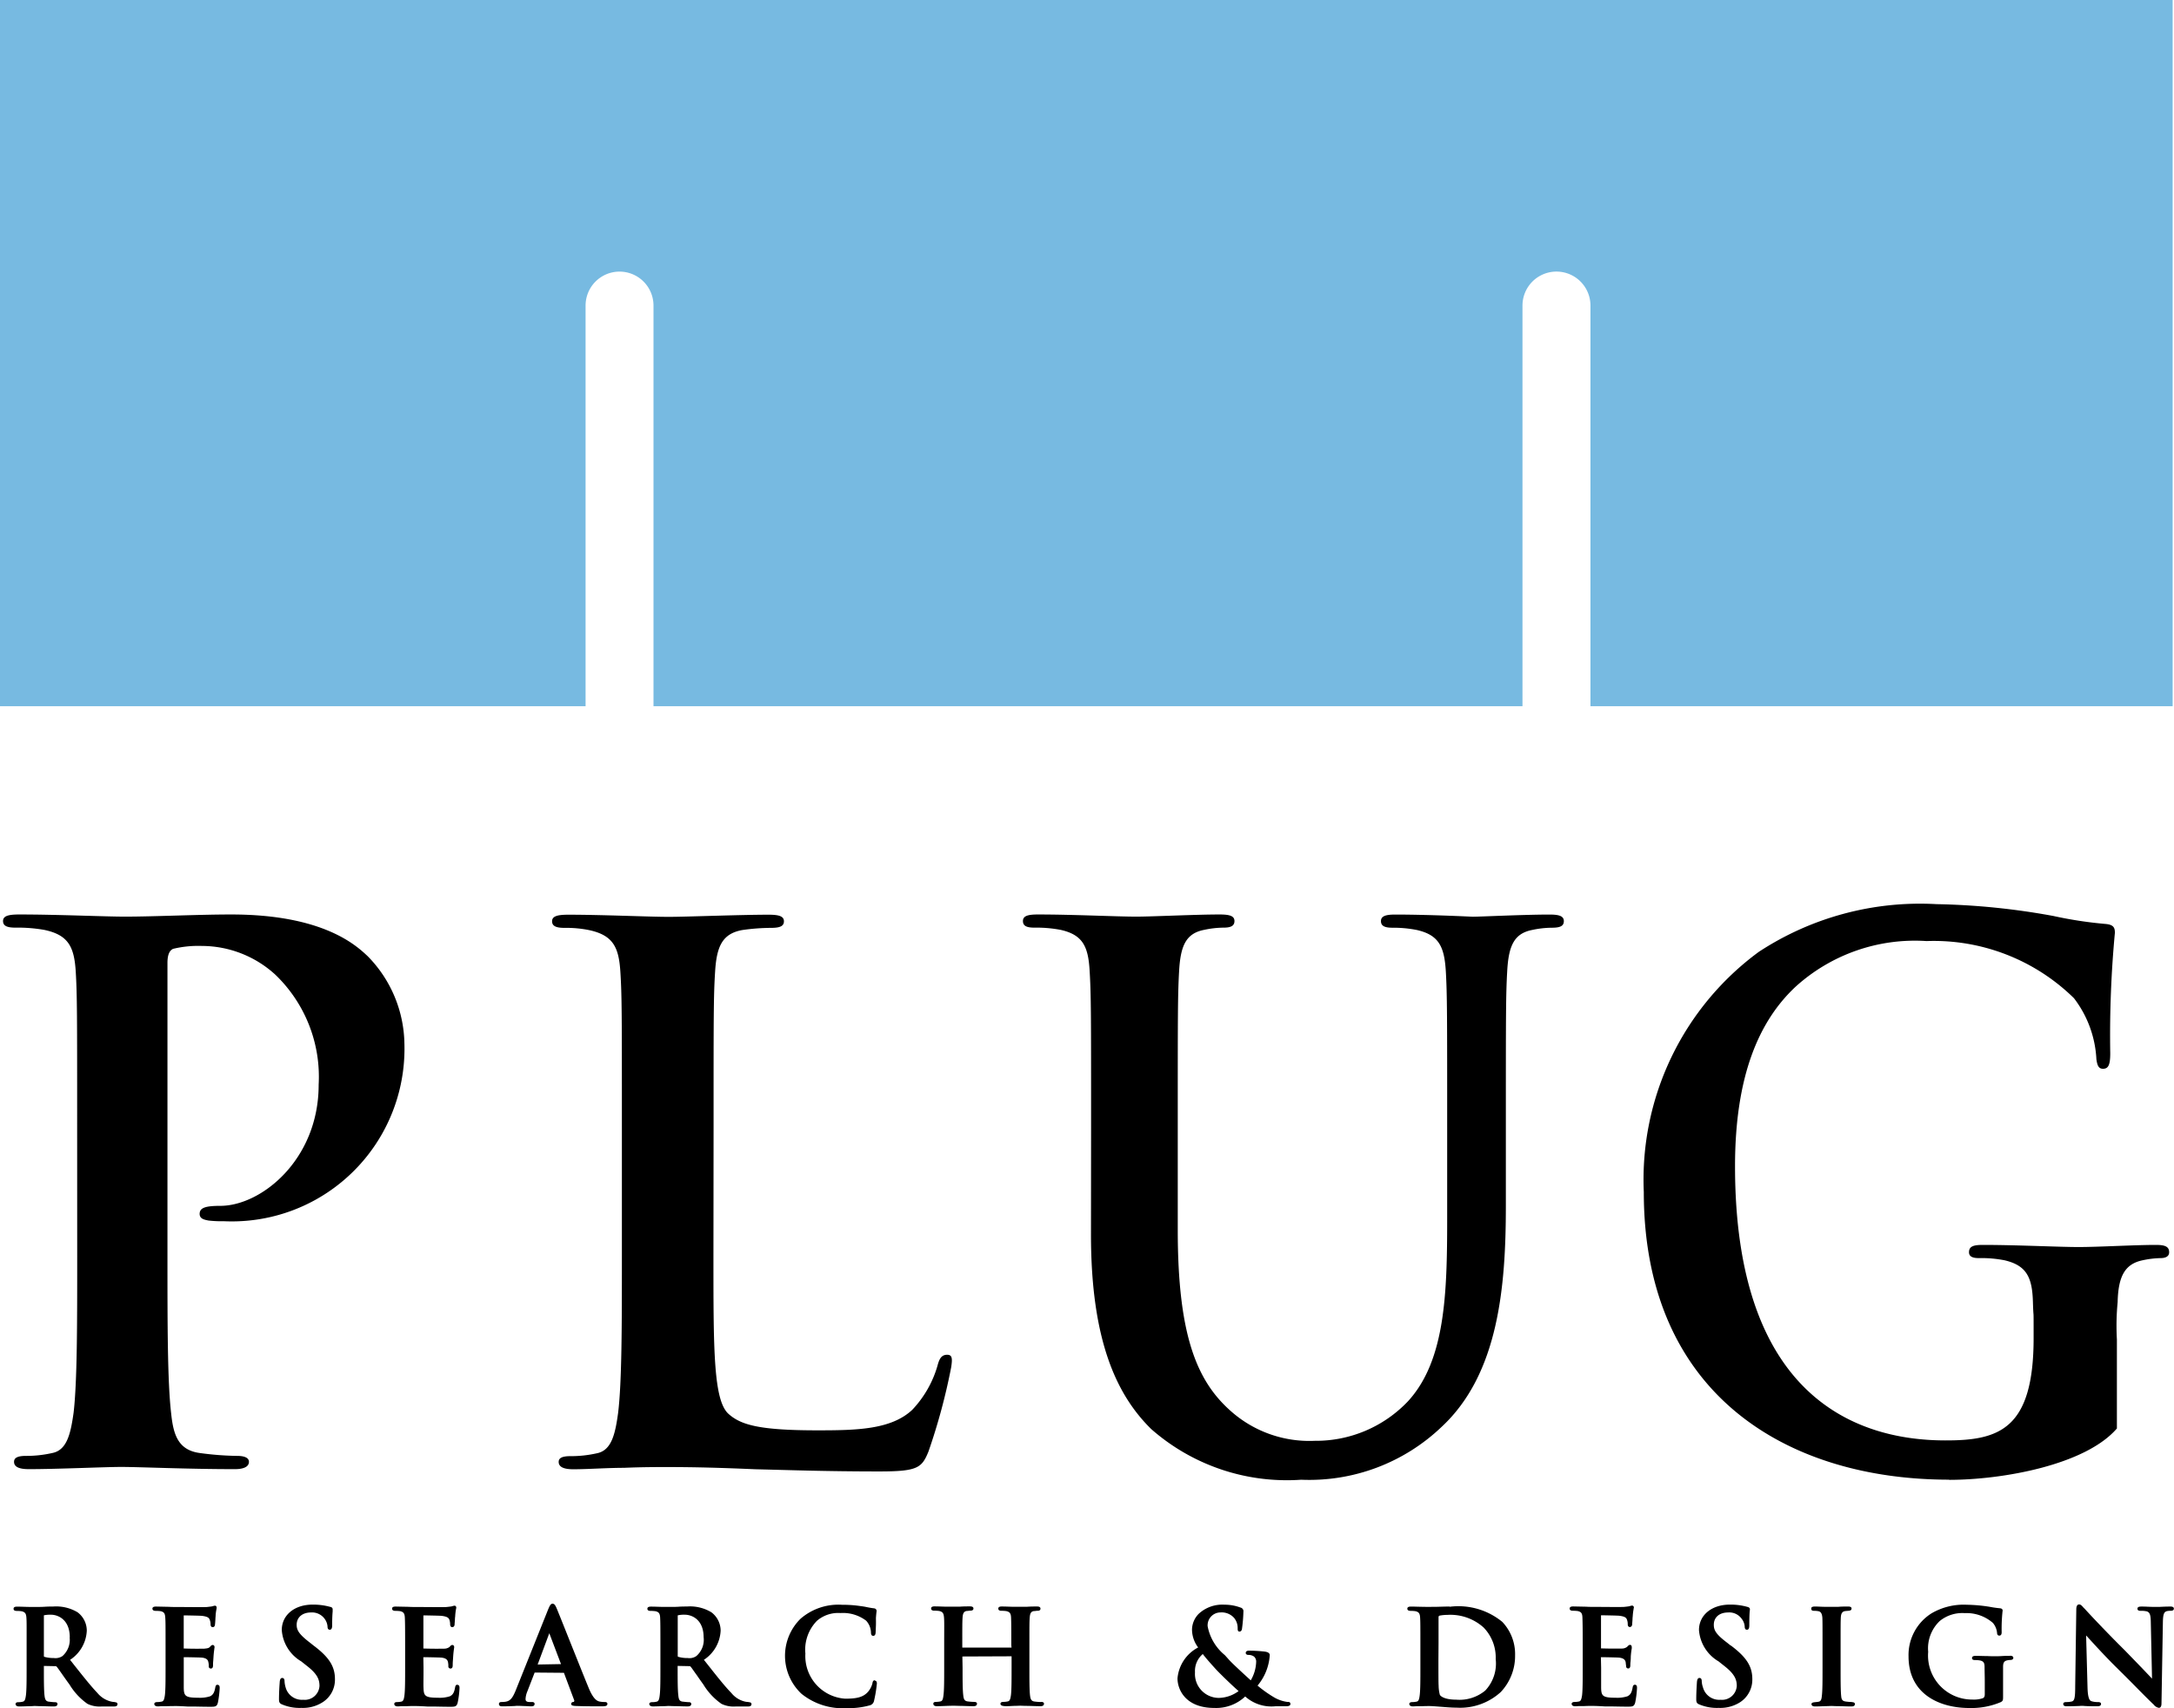 <svg xmlns="http://www.w3.org/2000/svg" width="75.803" height="59.551" viewBox="0 0 75.803 59.551">
  <g id="logo_simbol" transform="translate(-868 -3936)">
    <g id="グループ_1" data-name="グループ 1" transform="translate(868 3936)">
      <path id="パス_1" data-name="パス 1" d="M455.832,7725v24.623H476.25v-13.968a1.184,1.184,0,0,1,2.368,0v13.968h30.3v-13.968a1.185,1.185,0,0,1,2.37,0v13.968h20.3V7725Z" transform="translate(-455.832 -7725.001)" fill="#77bae1"/>
    </g>
    <g id="グループ_2" data-name="グループ 2" transform="translate(868.106 3967.523)">
      <path id="パス_2" data-name="パス 2" d="M458.51,7760.815c0-3.894,0-4.609-.049-5.427-.053-.867-.258-1.28-1.1-1.456a5.321,5.321,0,0,0-1-.078c-.283,0-.435-.055-.435-.23s.179-.229.565-.229c1.353,0,2.968.075,3.682.075,1.051,0,2.533-.075,3.71-.075,3.2,0,4.353,1.073,4.76,1.457a4.441,4.441,0,0,1,1.278,3.045,6.02,6.02,0,0,1-6.292,6.193,4.082,4.082,0,0,1-.54-.024c-.126-.027-.308-.051-.308-.231,0-.206.182-.281.719-.281,1.433,0,3.431-1.613,3.431-4.222a4.936,4.936,0,0,0-1.513-3.84,3.806,3.806,0,0,0-2.559-1,3.746,3.746,0,0,0-1,.1c-.124.053-.2.2-.2.488v10.234c0,2.354,0,4.377.129,5.478.075.719.23,1.278,1,1.38a10.538,10.538,0,0,0,1.3.1c.284,0,.412.08.412.207,0,.178-.2.255-.486.255-1.691,0-3.3-.077-3.968-.077-.586,0-2.2.077-3.222.077-.332,0-.514-.077-.514-.255,0-.127.1-.207.411-.207a4.086,4.086,0,0,0,.92-.1c.51-.1.641-.662.745-1.406.126-1.075.126-3.1.126-5.452Z" transform="translate(-455.926 -7753.034)"/>
      <path id="パス_3" data-name="パス 3" d="M478.6,7765.318c0,3.277,0,5.043.538,5.5.435.383,1.1.563,3.1.563,1.355,0,2.56-.025,3.295-.716a3.736,3.736,0,0,0,.879-1.536c.06-.231.133-.383.337-.383.177,0,.188.127.141.434a21.17,21.17,0,0,1-.794,2.945c-.23.563-.376.689-1.706.689-1.846,0-3.177-.049-4.328-.076-1.151-.05-2.072-.077-3.119-.077-.283,0-.847,0-1.463.027-.586,0-1.252.05-1.765.05-.33,0-.511-.077-.511-.257,0-.125.1-.2.408-.2a4.09,4.09,0,0,0,.923-.1c.51-.1.64-.662.741-1.406.132-1.075.132-3.1.132-5.452v-4.5c0-3.89,0-4.609-.053-5.427-.053-.866-.258-1.28-1.1-1.458a4.016,4.016,0,0,0-.847-.076c-.28,0-.434-.055-.434-.23s.181-.229.563-.229c1.2,0,2.816.075,3.506.075.615,0,2.484-.075,3.482-.075.356,0,.533.052.533.229s-.152.23-.454.23a7.24,7.24,0,0,0-1,.076c-.691.127-.893.563-.946,1.458-.053.818-.053,1.537-.053,5.427Z" transform="translate(-453.83 -7753.034)"/>
      <path id="パス_4" data-name="パス 4" d="M489.97,7760.815c0-3.894,0-4.609-.049-5.427-.046-.867-.23-1.28-1.011-1.456a4.505,4.505,0,0,0-.916-.078c-.261,0-.4-.055-.4-.23s.164-.229.518-.229c1.248,0,2.73.075,3.439.075.567,0,2.046-.075,2.9-.075.353,0,.518.052.518.229s-.142.23-.38.23a3.312,3.312,0,0,0-.68.078c-.637.125-.824.562-.871,1.456-.046.818-.046,1.534-.046,5.427v3.582c0,3.71.683,5.272,1.836,6.3a4.122,4.122,0,0,0,2.941,1.049,4.422,4.422,0,0,0,3.253-1.381c1.291-1.411,1.364-3.714,1.364-6.347v-3.2c0-3.894,0-4.609-.046-5.427-.051-.867-.235-1.28-1.016-1.456a4.243,4.243,0,0,0-.847-.078c-.256,0-.4-.055-.4-.23s.164-.229.493-.229c1.2,0,2.683.075,2.705.075.287,0,1.77-.075,2.685-.075.329,0,.494.052.494.229s-.14.23-.421.23a3.345,3.345,0,0,0-.685.078c-.636.125-.823.562-.87,1.456-.046.818-.046,1.534-.046,5.427v2.739c0,2.839-.261,5.861-2.237,7.7a6.677,6.677,0,0,1-4.9,1.846,7.163,7.163,0,0,1-5.229-1.767c-1.2-1.18-2.1-3.072-2.1-6.783Z" transform="translate(-452.032 -7753.034)"/>
      <path id="パス_5" data-name="パス 5" d="M517.517,7773.138c-5.649,0-10.646-2.971-10.646-10.032a9.849,9.849,0,0,1,4.009-8.37,10.245,10.245,0,0,1,6.2-1.664,24.853,24.853,0,0,1,4.075.413,14.167,14.167,0,0,0,1.823.278c.273.026.319.129.319.308a38.227,38.227,0,0,0-.162,4.2c0,.411-.068.541-.254.541-.158,0-.2-.13-.229-.334a3.809,3.809,0,0,0-.782-2.127,6.978,6.978,0,0,0-5.141-1.992,6.189,6.189,0,0,0-4.558,1.585c-1.289,1.2-2.119,3.122-2.119,6.269,0,7.889,4.079,9.553,7.321,9.556,1.879.007,3.09-.379,3.09-3.567,0-1.279,0-.486-.024-1.255-.022-.87-.227-1.279-.988-1.458a4.185,4.185,0,0,0-.9-.076c-.207,0-.341-.051-.341-.205,0-.205.157-.255.479-.255,1.2,0,2.65.074,3.339.074.714,0,1.937-.074,2.7-.074.3,0,.461.05.461.255,0,.154-.136.205-.3.205a3.224,3.224,0,0,0-.627.076c-.618.128-.849.563-.869,1.458a8.6,8.6,0,0,0-.026,1.306v3.1c-1.108,1.281-4.007,1.791-5.847,1.791" transform="translate(-449.661 -7753.071)"/>
      <path id="パス_6" data-name="パス 6" d="M459.783,7778.21a.622.622,0,0,1-.12-.015.886.886,0,0,1-.485-.3c-.227-.237-.487-.566-.816-.98l-.139-.176a1.282,1.282,0,0,0,.583-1.015.8.8,0,0,0-.322-.644,1.454,1.454,0,0,0-.85-.2c-.065,0-.185,0-.3.008s-.252.006-.33.006c-.036,0-.1,0-.181,0-.129,0-.291-.01-.439-.01-.046,0-.131,0-.131.074s.082.075.109.075a1.319,1.319,0,0,1,.167.011c.126.029.162.078.172.229s.007.269.007.95v.795c0,.415,0,.77-.024.958-.019.135-.038.205-.106.22a.567.567,0,0,1-.155.019c-.085,0-.1.037-.1.065s.02.084.122.084.25-.006.37-.009c.079,0,.145-.008.181-.008l.145.006c.138,0,.346.011.518.011.1,0,.125-.045.125-.084s-.022-.065-.089-.065-.153-.012-.217-.019c-.106-.015-.131-.085-.146-.217-.022-.191-.022-.549-.022-.965l0-.063.389.008a.068.068,0,0,1,.06.021c.033.039.121.163.22.306.071.1.149.212.225.314a2.234,2.234,0,0,0,.626.673.984.984,0,0,0,.5.092h.424c.033,0,.123,0,.123-.084,0-.031-.024-.065-.091-.065m-1.577-2.26a.757.757,0,0,1-.25.65.432.432,0,0,1-.3.07,1.175,1.175,0,0,1-.33-.042c-.013,0-.019-.009-.019-.05v-1.374c0-.025,0-.025.016-.027a1.043,1.043,0,0,1,.231-.018c.244,0,.656.167.656.79" transform="translate(-455.886 -7750.39)"/>
      <path id="パス_7" data-name="パス 7" d="M462.839,7777.608c-.067,0-.074.057-.083.093-.03.179-.08.262-.182.311a1.168,1.168,0,0,1-.412.05c-.454,0-.5-.063-.506-.346,0-.092,0-.33,0-.513v-.187l0-.368c.1,0,.55.008.637.015.167.021.207.086.22.154a.591.591,0,0,1,.016.112l0,.037a.07.07,0,0,0,.073.078c.075,0,.075-.086.075-.122,0-.017,0-.081.007-.147l.01-.148c.01-.153.026-.235.029-.282l.007-.041c0-.053-.026-.081-.065-.081s-.06.027-.1.07-.1.048-.191.058c-.067,0-.327.008-.719-.006v-1.154c.1,0,.56.009.636.016.215.027.25.076.274.146a.447.447,0,0,1,.026.148c0,.078.039.1.073.1s.07-.015.079-.078c.007-.037.013-.131.017-.208,0-.039.006-.075.006-.092a1.533,1.533,0,0,1,.03-.245.519.519,0,0,0,.007-.053c0-.065-.043-.072-.063-.072a.37.37,0,0,0-.079.019c-.037.01-.106.016-.188.026s-.814,0-1.124,0c-.049,0-.125,0-.214-.006l-.435-.009c-.046,0-.136,0-.136.073s.084.077.112.077a1.392,1.392,0,0,1,.168.01c.126.029.158.075.168.229s.01.269.01.951v.794c0,.415,0,.77-.024.962-.02.131-.039.2-.106.216a.734.734,0,0,1-.158.018c-.085,0-.106.038-.106.067s.024.084.129.084c.039,0,.092-.007.145-.007s.112,0,.165,0c.108-.006.2,0,.257-.006.135,0,.276.006.467.018h.162c.171,0,.368.008.619.008.175,0,.238,0,.274-.143a3.443,3.443,0,0,0,.063-.506c0-.044,0-.114-.072-.114" transform="translate(-455.355 -7750.392)"/>
      <path id="パス_8" data-name="パス 8" d="M465.7,7776.248l-.125-.1c-.393-.3-.465-.444-.465-.624,0-.262.2-.43.5-.43a.543.543,0,0,1,.467.21.524.524,0,0,1,.109.276c0,.1.044.116.079.116.083,0,.083-.11.083-.172,0-.246.01-.386.017-.464,0-.033,0-.059,0-.075,0-.069-.065-.082-.089-.087a2.229,2.229,0,0,0-.61-.078c-.632,0-1.075.365-1.075.887a1.381,1.381,0,0,0,.678,1.092l.208.165c.359.28.429.472.429.693a.516.516,0,0,1-.571.481.588.588,0,0,1-.61-.432.886.886,0,0,1-.038-.22c0-.091-.047-.109-.08-.109-.08,0-.086.112-.089.164-.007.093-.024.344-.024.576,0,.11.024.15.107.183a1.551,1.551,0,0,0,.674.121,1.272,1.272,0,0,0,.729-.19.927.927,0,0,0,.441-.81c0-.446-.2-.765-.751-1.178" transform="translate(-454.872 -7750.397)"/>
      <path id="パス_9" data-name="パス 9" d="M470.284,7777.608c-.065,0-.074.057-.082.093-.03.179-.079.262-.184.311a1.152,1.152,0,0,1-.409.05c-.455,0-.5-.063-.508-.346-.006-.092,0-.33,0-.513v-.187l-.006-.368c.1,0,.553.008.636.015.167.021.207.086.223.154a.685.685,0,0,1,.013.112l0,.037a.073.073,0,0,0,.076.078c.076,0,.076-.086.076-.122,0-.017,0-.081.006-.147l.01-.148c.01-.153.024-.236.03-.282a.3.3,0,0,1,.006-.041c0-.053-.026-.081-.065-.081s-.063.03-.1.07a.312.312,0,0,1-.194.058c-.064,0-.327.008-.715-.006v-1.154c.1,0,.56.009.637.016.21.027.247.076.273.146a.5.5,0,0,1,.022.148c0,.062.027.1.076.1.029,0,.065-.015.079-.078,0-.037.01-.131.013-.208,0-.042.008-.077.008-.092a2.031,2.031,0,0,1,.028-.245.462.462,0,0,0,.01-.053c0-.065-.046-.072-.063-.072a.309.309,0,0,0-.079.019c-.033.01-.106.016-.189.026s-.813,0-1.126,0c-.049,0-.121,0-.208-.006l-.437-.009c-.047,0-.136,0-.136.073s.087.077.108.077a1.463,1.463,0,0,1,.173.01c.118.029.157.077.164.229s.01.269.01.951v.794c0,.415,0,.77-.024.962-.016.129-.039.2-.1.216a.711.711,0,0,1-.155.018c-.085,0-.1.038-.1.067s.02.084.124.084c.046,0,.092-.007.144-.007s.116,0,.168,0c.109-.006.2-.006.253-.006h0c.136,0,.279.006.468.018h.168c.164,0,.366.008.613.008.174,0,.237,0,.273-.143a3.057,3.057,0,0,0,.064-.506c0-.044,0-.114-.071-.114" transform="translate(-454.44 -7750.392)"/>
      <path id="パス_10" data-name="パス 10" d="M475.01,7778.217a.875.875,0,0,1-.181-.017c-.062-.016-.2-.046-.376-.471-.161-.389-.46-1.141-.711-1.767-.194-.487-.359-.9-.405-1.007s-.079-.165-.145-.165-.1.073-.154.2l-1.134,2.832c-.1.238-.177.361-.357.386a1.049,1.049,0,0,1-.135.009c-.079,0-.089.044-.089.066,0,.085.082.085.119.085.162,0,.33-.007.438-.012a.658.658,0,0,1,.093-.006c.072,0,.154.006.236.008s.17.01.241.01c.028,0,.116,0,.116-.085,0-.066-.07-.066-.1-.066h-.071c-.128,0-.144-.052-.144-.106a.787.787,0,0,1,.062-.263l.255-.658,1.021.009.359.958c.006.014.006.026-.013.056-.027,0-.093.009-.093.07s.07.067.169.073c.358.012.688.012.854.012.138,0,.24,0,.24-.085,0-.066-.073-.066-.093-.066m-1.525-1.322-.814.015.406-1.091Z" transform="translate(-454.032 -7750.398)"/>
      <path id="パス_11" data-name="パス 11" d="M479.465,7778.21a.716.716,0,0,1-.125-.015.861.861,0,0,1-.478-.3c-.23-.235-.488-.562-.814-.975l-.145-.182a1.284,1.284,0,0,0,.584-1.015.8.8,0,0,0-.325-.644,1.44,1.44,0,0,0-.847-.2c-.069,0-.183,0-.3.008s-.255.006-.331.006c-.036,0-.1,0-.181,0-.128,0-.289-.01-.435-.01-.045,0-.135,0-.135.074s.082.075.108.075a1.425,1.425,0,0,1,.173.011c.12.029.157.078.164.229s.009.269.009.95v.795c0,.415,0,.77-.024.958-.015.135-.038.205-.1.22a.6.6,0,0,1-.155.019c-.092,0-.109.037-.109.065s.025.084.126.084.25-.006.368-.009c.08,0,.148-.008.182-.008l.145.006c.141,0,.341.011.518.011.1,0,.125-.045.125-.084s-.024-.065-.085-.065-.152-.012-.221-.019c-.106-.015-.133-.083-.145-.217-.024-.191-.024-.549-.024-.965v-.063l.4.008a.063.063,0,0,1,.055.021c.034.039.12.168.226.312.067.1.145.208.217.309a2.233,2.233,0,0,0,.63.673.974.974,0,0,0,.5.092h.428c.03,0,.119,0,.119-.084,0-.031-.022-.065-.089-.065m-1.579-2.26a.748.748,0,0,1-.254.65.417.417,0,0,1-.3.07,1.131,1.131,0,0,1-.329-.042c-.015,0-.021-.009-.021-.05v-1.374c0-.022,0-.025.021-.027a.955.955,0,0,1,.226-.018c.245,0,.656.167.656.79" transform="translate(-453.466 -7750.39)"/>
      <path id="パス_12" data-name="パス 12" d="M483.34,7777.458c-.071,0-.079.058-.09.118a.744.744,0,0,1-.148.281c-.174.2-.415.243-.8.243a1.489,1.489,0,0,1-1.387-1.573,1.437,1.437,0,0,1,.405-1.144,1.135,1.135,0,0,1,.82-.269,1.336,1.336,0,0,1,.893.266.635.635,0,0,1,.168.394c0,.041,0,.135.079.135s.083-.086.085-.135.007-.14.01-.237,0-.181,0-.252c.007-.095.012-.149.017-.188s.006-.049.006-.06-.006-.081-.1-.089c-.07-.007-.141-.021-.221-.036a2.27,2.27,0,0,0-.227-.039,4.29,4.29,0,0,0-.659-.047,2.013,2.013,0,0,0-1.446.488,1.813,1.813,0,0,0,.035,2.616,2.288,2.288,0,0,0,1.563.5,2.791,2.791,0,0,0,.826-.1.2.2,0,0,0,.139-.152,4.517,4.517,0,0,0,.1-.608c0-.094-.055-.1-.074-.1" transform="translate(-452.939 -7750.397)"/>
      <path id="パス_13" data-name="パス 13" d="M488.564,7778.209a1.876,1.876,0,0,1-.224-.018c-.108-.017-.133-.085-.149-.212-.022-.2-.022-.551-.022-.966v-.788c0-.688,0-.814.011-.957s.038-.208.138-.229c.053,0,.089-.011.125-.011s.112,0,.112-.075-.088-.074-.126-.074c-.1,0-.231,0-.349.01-.092,0-.172,0-.22,0s-.126,0-.219,0c-.131,0-.286-.01-.428-.01-.046,0-.128,0-.128.074s.082.075.109.075a1.325,1.325,0,0,1,.168.011c.121.029.162.077.168.229s.008.269.008.957l.008.087-1.717,0v-.091c0-.688,0-.814.01-.957s.043-.208.138-.229c.049,0,.09-.011.122-.011s.119,0,.119-.075-.092-.074-.129-.074c-.1,0-.235,0-.348.01-.093,0-.175,0-.222,0s-.129,0-.22,0c-.128,0-.287-.01-.429-.01-.043,0-.128,0-.128.074s.082.075.109.075a1.381,1.381,0,0,1,.171.011c.124.029.158.077.17.229s.006.269.006.957v.788c0,.415,0,.77-.024.958-.016.135-.035.205-.1.22a.777.777,0,0,1-.155.018c-.089,0-.1.035-.1.066s.019.084.121.084.24-.006.358-.011c.185-.006.255-.006.422,0,.139,0,.313.011.5.011.108,0,.121-.056.121-.084s-.01-.066-.106-.066a1.879,1.879,0,0,1-.227-.018c-.106-.017-.132-.085-.145-.212-.024-.2-.024-.551-.024-.966l-.007-.387,1.716-.007v.394c0,.415,0,.77-.022.958-.019.135-.039.205-.106.22a.785.785,0,0,1-.154.018c-.09,0-.106.035-.106.066,0,.115.264.081.477.073.09,0,.169-.006.215-.006s.122.006.213.006c.138,0,.314.011.492.011.108,0,.121-.056.121-.084s-.01-.066-.106-.066" transform="translate(-452.382 -7750.39)"/>
      <path id="パス_14" data-name="パス 14" d="M496.243,7778.216a1.247,1.247,0,0,1-.468-.153,4.344,4.344,0,0,1-.593-.419,1.833,1.833,0,0,0,.426-1.063c0-.048-.034-.107-.185-.124a4.984,4.984,0,0,0-.544-.031c-.1,0-.109.058-.109.078,0,.042.039.07.092.07a.325.325,0,0,1,.2.06.23.23,0,0,1,.072.182,1.35,1.35,0,0,1-.189.645c-.158-.145-.625-.568-.764-.724l-.139-.155a1.711,1.711,0,0,1-.6-1.009.449.449,0,0,1,.448-.48.581.581,0,0,1,.476.192.558.558,0,0,1,.123.355c0,.06,0,.12.062.12s.083-.053.089-.1a5.336,5.336,0,0,0,.049-.588.131.131,0,0,0-.1-.149,1.573,1.573,0,0,0-.558-.1,1.21,1.21,0,0,0-.9.318.8.8,0,0,0-.234.544,1.049,1.049,0,0,0,.214.629,1.351,1.351,0,0,0-.72,1.078c0,.386.274,1.031,1.286,1.031a1.476,1.476,0,0,0,1.075-.4,1.371,1.371,0,0,0,1.06.341h.349c.056,0,.167,0,.167-.078s-.068-.074-.094-.074m-2.4-.139a.835.835,0,0,1-.833-.891.776.776,0,0,1,.272-.639c.1.137.365.431.464.539s.513.516.784.753a1.192,1.192,0,0,1-.686.238" transform="translate(-451.44 -7750.397)"/>
      <path id="パス_15" data-name="パス 15" d="M501.006,7774.88c-.158,0-.319.007-.455.01-.188,0-.27.006-.467,0-.129,0-.284-.008-.422-.008-.043,0-.133,0-.133.073s.083.076.113.076a1.321,1.321,0,0,1,.167.011c.122.029.158.078.166.229s.009.269.009.95v.795c0,.415,0,.77-.024.961-.017.13-.035.2-.1.217a.754.754,0,0,1-.157.018c-.087,0-.106.038-.106.066s.023.084.125.084c.046,0,.1-.006.145-.006s.113,0,.168,0c.106-.006.208-.006.256-.006.093,0,.214.011.353.021l.084.006c.173.015.362.029.522.029a2.1,2.1,0,0,0,1.536-.544,1.83,1.83,0,0,0,.5-1.281,1.63,1.63,0,0,0-.446-1.166,2.416,2.416,0,0,0-1.834-.527m-.389,1.27c0-.357,0-.747,0-.9,0-.038.007-.045.036-.061a1.557,1.557,0,0,1,.277-.026,1.733,1.733,0,0,1,1.258.44,1.5,1.5,0,0,1,.422,1.1,1.371,1.371,0,0,1-.366,1.1,1.408,1.408,0,0,1-1.017.316c-.33,0-.508-.084-.563-.165a1.277,1.277,0,0,1-.044-.324c-.007-.088-.007-.434-.007-.909Z" transform="translate(-450.564 -7750.39)"/>
      <path id="パス_16" data-name="パス 16" d="M506.847,7777.608c-.066,0-.076.058-.083.093-.029.179-.079.262-.184.311a1.15,1.15,0,0,1-.409.05c-.454,0-.5-.063-.506-.346,0-.092,0-.33,0-.513v-.187l-.008-.368c.1,0,.55.008.636.015.17.021.208.086.226.151.006.036.008.071.012.1l.006.049a.071.071,0,0,0,.074.078c.072,0,.072-.086.072-.122,0-.014,0-.059.007-.113s.009-.136.009-.183c.011-.153.027-.235.034-.281a.355.355,0,0,0,0-.042c0-.062-.029-.081-.063-.081s-.06.027-.1.07a.307.307,0,0,1-.19.058c-.067,0-.33.007-.719-.006v-1.154c.092,0,.559.009.632.016.218.027.25.074.276.145a.449.449,0,0,1,.024.149c0,.062.026.1.075.1.026,0,.063-.015.079-.078,0-.037.01-.132.013-.209,0-.041.007-.076.007-.091a2.079,2.079,0,0,1,.03-.245c0-.024.009-.041.009-.053a.063.063,0,0,0-.062-.072.316.316,0,0,0-.08.019c-.036.01-.1.016-.189.026s-.812,0-1.123,0c-.052,0-.125,0-.21-.006l-.443-.009c-.043,0-.131,0-.131.073s.08.077.109.077a1.4,1.4,0,0,1,.171.01c.124.029.16.078.165.229s.01.269.01.951v.794c0,.415,0,.77-.022.962-.02.131-.04.2-.1.216a.755.755,0,0,1-.157.018c-.086,0-.107.038-.107.067s.022.084.128.084c.039,0,.09-.007.145-.007s.11,0,.165,0c.106-.006.2-.006.257-.006.135,0,.27.006.465.018h.167c.165,0,.364.008.613.008.175,0,.237,0,.276-.143a3.322,3.322,0,0,0,.063-.506c0-.044,0-.114-.072-.114" transform="translate(-449.943 -7750.392)"/>
      <path id="パス_17" data-name="パス 17" d="M509.7,7776.248l-.125-.1c-.4-.3-.464-.444-.464-.624,0-.262.194-.43.5-.43a.529.529,0,0,1,.464.21.5.5,0,0,1,.113.276c0,.1.043.116.08.116.081,0,.081-.11.081-.172,0-.246.007-.386.013-.464a.68.68,0,0,0,.008-.075c0-.069-.074-.082-.093-.087a2.154,2.154,0,0,0-.606-.078c-.633,0-1.077.365-1.077.887a1.384,1.384,0,0,0,.682,1.092l.208.165c.356.28.428.472.428.693a.516.516,0,0,1-.569.481.586.586,0,0,1-.61-.432.74.74,0,0,1-.043-.22c0-.072-.03-.109-.079-.109-.08,0-.086.112-.09.17-.006.1-.022.344-.022.57,0,.11.022.15.106.183a1.576,1.576,0,0,0,.675.121,1.292,1.292,0,0,0,.736-.19.938.938,0,0,0,.438-.81c0-.447-.2-.765-.752-1.178" transform="translate(-449.46 -7750.397)"/>
      <path id="パス_18" data-name="パス 18" d="M513.489,7778.209a1.737,1.737,0,0,1-.224-.018c-.112-.017-.143-.073-.152-.191-.02-.194-.02-.541-.02-.986v-.788c0-.688,0-.814.007-.957s.046-.208.14-.229c.136-.018.235,0,.235-.092,0-.068-.092-.068-.125-.068-.1,0-.221,0-.334.01-.089,0-.171,0-.22,0s-.152,0-.254,0-.241-.01-.329-.01c-.053,0-.143,0-.143.068s.034.081.1.081a.843.843,0,0,1,.158.015c.058.017.115.052.129.225.006.143.006.269.006.957v.788c0,.445,0,.792-.024.982-.011.132-.038.181-.1.2-.116.027-.261.007-.261.084,0,.032.017.084.125.084s.24-.006.357-.011c.092,0,.167-.006.213-.006s.116.006.2.006c.136,0,.313.011.5.011.112,0,.119-.062.119-.084s-.01-.066-.105-.066" transform="translate(-449.021 -7750.39)"/>
      <path id="パス_19" data-name="パス 19" d="M518.617,7776.607c-.079,0-.177,0-.276.007s-.184.006-.249.006-.149,0-.248-.006c-.125,0-.276-.007-.408-.007-.039,0-.132,0-.132.077,0,.033.016.07.106.07a.981.981,0,0,1,.165.012c.128.025.167.08.167.227s.007.307.007.531v.423c0,.074-.02.113-.066.136a.988.988,0,0,1-.372.047,1.533,1.533,0,0,1-1.535-1.662,1.315,1.315,0,0,1,.405-1.078,1.247,1.247,0,0,1,.869-.273,1.4,1.4,0,0,1,.982.341.629.629,0,0,1,.146.356c0,.024.013.087.075.087.085,0,.085-.087.085-.128a5.562,5.562,0,0,1,.027-.684c0-.028.007-.043.007-.053,0-.058-.03-.083-.1-.089a3.513,3.513,0,0,1-.349-.05,5.47,5.47,0,0,0-.8-.072,2.217,2.217,0,0,0-1.232.3,1.716,1.716,0,0,0-.8,1.5c0,1.327,1.094,1.8,2.118,1.8a2.621,2.621,0,0,0,1.1-.206c.073-.041.078-.066.078-.191v-.5c0-.224,0-.405,0-.539,0-.168.056-.207.152-.227a.7.7,0,0,1,.106-.012c.068,0,.1-.037.1-.07,0-.077-.089-.077-.122-.077" transform="translate(-448.65 -7750.397)"/>
      <path id="パス_20" data-name="パス 20" d="M523.62,7774.888c-.15,0-.28.007-.358.011-.04,0-.07,0-.083,0-.036,0-.093,0-.16,0-.106,0-.24-.011-.386-.011-.059,0-.151,0-.151.074,0,.051.036.075.106.075a.833.833,0,0,1,.228.021c.089.038.128.1.131.377l.043,1.966-.3-.315c-.215-.225-.484-.5-.656-.678-.537-.531-1.1-1.123-1.393-1.444l-.044-.043c-.053-.063-.094-.107-.148-.107-.1,0-.1.135-.1.185l-.038,2.672c0,.4-.025.5-.117.526a.81.81,0,0,1-.194.021c-.09,0-.106.037-.106.065,0,.082.09.082.133.082.167,0,.322-.007.411-.01.039,0,.063-.006.075-.006.03,0,.07,0,.126.006.1.006.244.01.435.01.039,0,.138,0,.138-.082,0-.046-.039-.065-.111-.065a.684.684,0,0,1-.225-.031c-.058-.02-.125-.091-.135-.472l-.049-1.819.056.06c.192.21.583.642.975,1.03.194.192.409.405.613.611.283.288.55.557.715.712a.282.282,0,0,0,.177.11c.092,0,.092-.122.092-.173l.049-2.846c.008-.267.046-.324.141-.353a.539.539,0,0,1,.129-.011c.1,0,.112-.047.112-.075,0-.074-.09-.074-.136-.074" transform="translate(-448.059 -7750.397)"/>
    </g>
  </g>
</svg>
